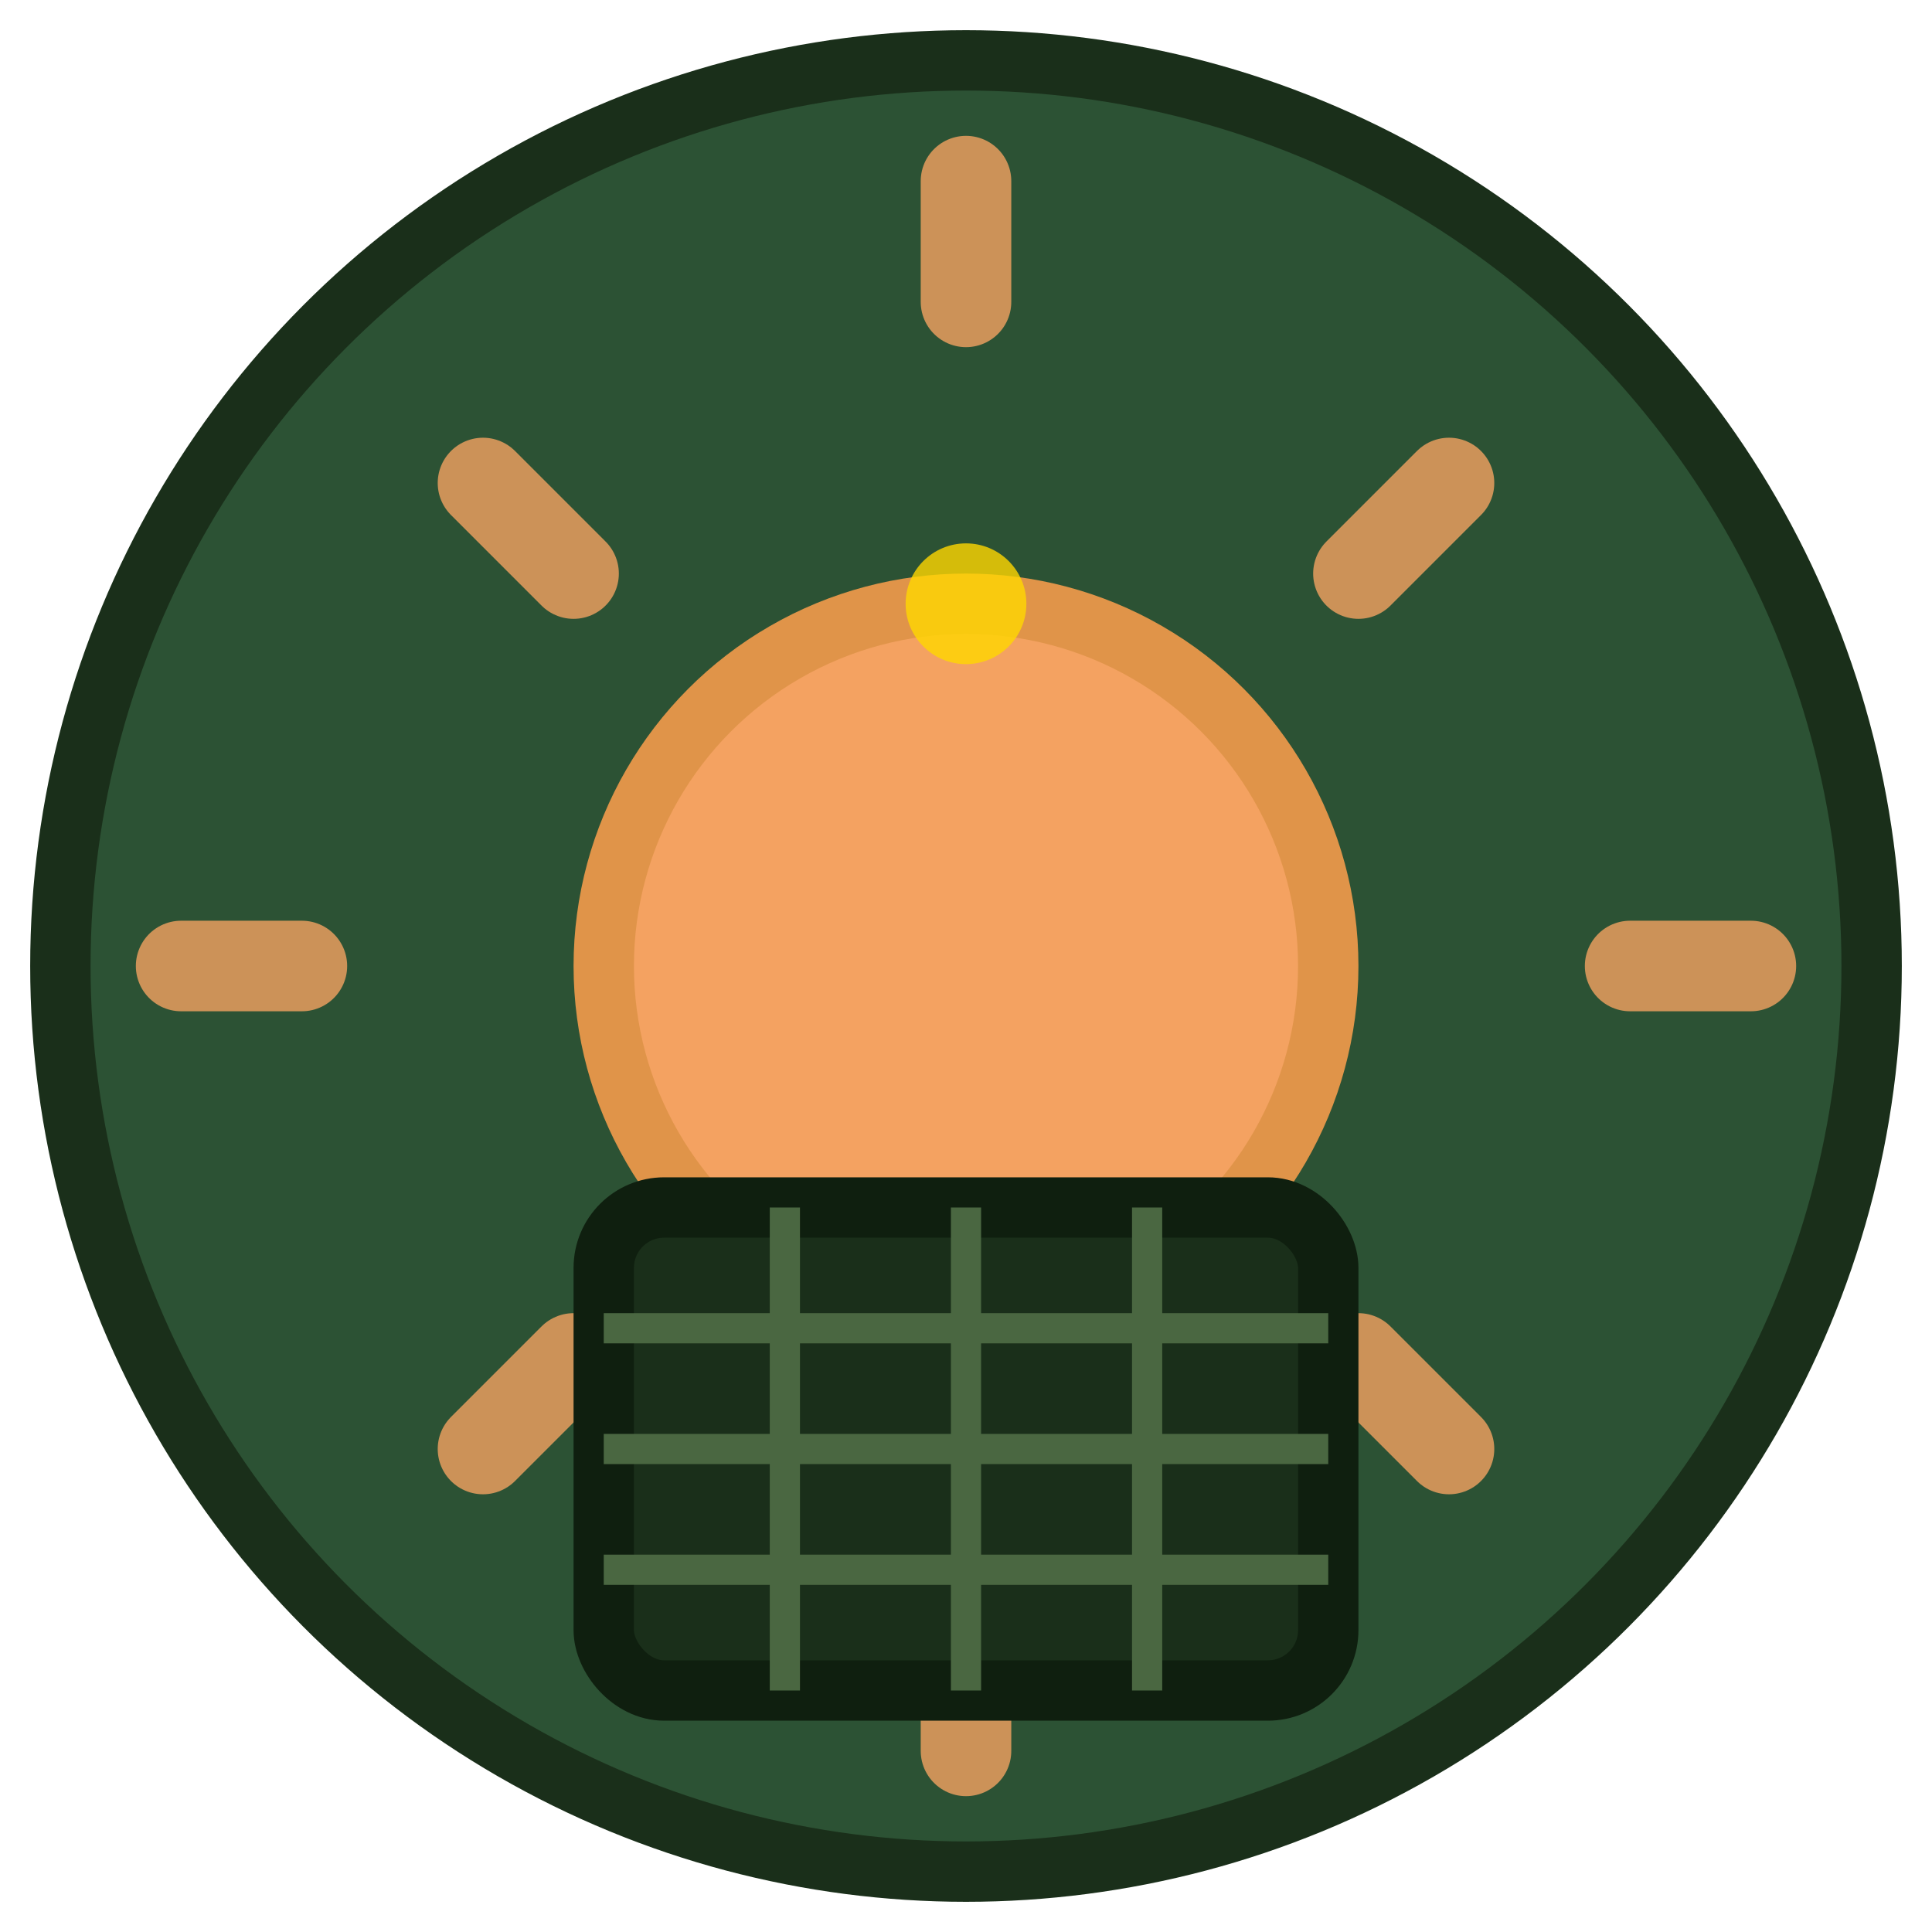 <svg width="32" height="32" viewBox="0 0 32 32" xmlns="http://www.w3.org/2000/svg">
  <defs>
    <filter id="faviconRough">
      <feTurbulence baseFrequency="0.05" numOctaves="2" result="noise" seed="16"/>
      <feDisplacementMap in="SourceGraphic" in2="noise" scale="0.3"/>
    </filter>
  </defs>
  
  <!-- Background circle -->
  <circle cx="16" cy="16" r="15" fill="#2c5234" stroke="#1a2f1a" stroke-width="1" filter="url(#faviconRough)"/>
  
  <!-- Sun rays -->
  <g stroke="#f4a261" stroke-width="1.5" stroke-linecap="round" opacity="0.8">
    <line x1="16" y1="3" x2="16" y2="5"/>
    <line x1="24" y1="8" x2="22.5" y2="9.5"/>
    <line x1="29" y1="16" x2="27" y2="16"/>
    <line x1="24" y1="24" x2="22.5" y2="22.5"/>
    <line x1="16" y1="29" x2="16" y2="27"/>
    <line x1="8" y1="24" x2="9.5" y2="22.5"/>
    <line x1="3" y1="16" x2="5" y2="16"/>
    <line x1="8" y1="8" x2="9.5" y2="9.5"/>
  </g>
  
  <!-- Central sun -->
  <circle cx="16" cy="16" r="6" fill="#f4a261" stroke="#e09449" stroke-width="1" filter="url(#faviconRough)"/>
  
  <!-- Solar panel (simplified) -->
  <rect x="10" y="20" width="12" height="8" fill="#1a2f1a" stroke="#0f1f0f" stroke-width="1" rx="1" filter="url(#faviconRough)"/>
  
  <!-- Panel grid -->
  <g stroke="#4a6741" stroke-width="0.5">
    <line x1="13" y1="20" x2="13" y2="28"/>
    <line x1="16" y1="20" x2="16" y2="28"/>
    <line x1="19" y1="20" x2="19" y2="28"/>
    <line x1="10" y1="22" x2="22" y2="22"/>
    <line x1="10" y1="24" x2="22" y2="24"/>
    <line x1="10" y1="26" x2="22" y2="26"/>
  </g>
  
  <!-- Energy flow -->
  <circle cx="16" cy="10" r="1" fill="#FFD700" opacity="0.8">
    <animate attributeName="opacity" values="0.3;1;0.3" dur="2s" repeatCount="indefinite"/>
  </circle>
</svg>
